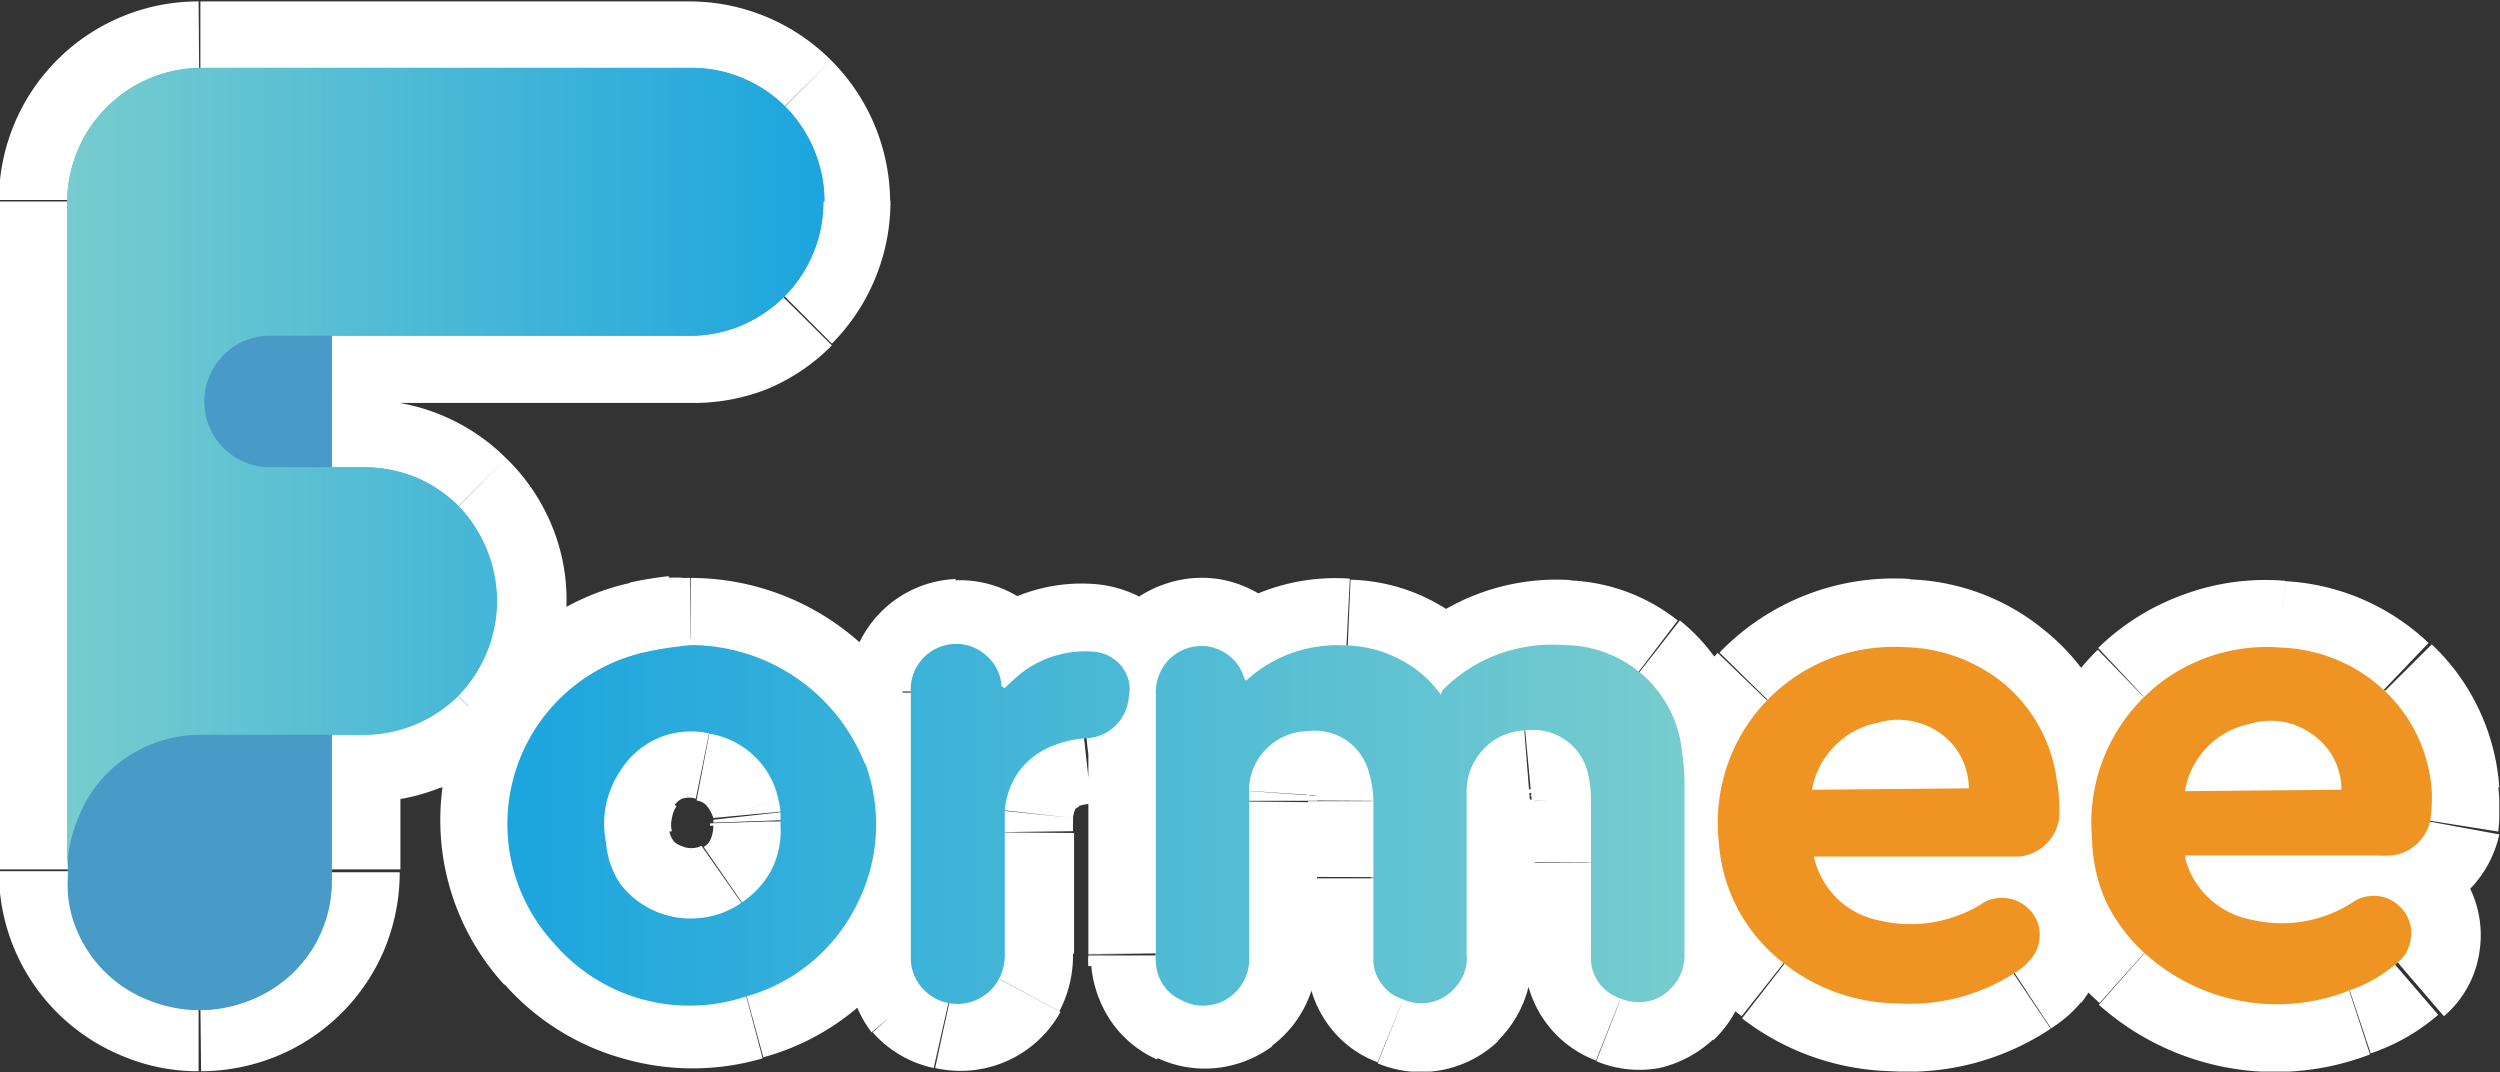 <svg xmlns="http://www.w3.org/2000/svg" xmlns:xlink="http://www.w3.org/1999/xlink" viewBox="0 0 69.99 30.02"><rect x="0" y="0" width="69.99" height="30.02" fill="#333333" stroke="none"/><defs><clipPath id="a" transform="translate(-5.03 -21.1)"><rect x="5.03" y="21.1" width="69.97" height="30" style="fill:none"/></clipPath><linearGradient id="b" x1="325.14" y1="-316.14" x2="326.87" y2="-316.14" gradientTransform="matrix(1, 0, 0, -1, -268, -280)" gradientUnits="userSpaceOnUse"><stop offset="0" stop-color="#ee8722"/><stop offset="1" stop-color="#f1b926"/></linearGradient><linearGradient id="c" x1="274.91" y1="-314.2" x2="296.08" y2="-314.2" gradientTransform="matrix(1, 0, 0, -1, -268, -280)" gradientUnits="userSpaceOnUse"><stop offset="0" stop-color="#77ccce"/><stop offset="1" stop-color="#1ca5de"/></linearGradient><linearGradient id="e" x1="287.23" y1="-324.2" x2="320.17" y2="-324.2" gradientTransform="matrix(1, 0, 0, -1, -268, -280)" gradientUnits="userSpaceOnUse"><stop offset="0" stop-color="#1ca5de"/><stop offset="1" stop-color="#77ccce"/></linearGradient><linearGradient id="f" x1="287.23" y1="-324.18" x2="320.17" y2="-324.18" xlink:href="#e"/><linearGradient id="g" x1="287.23" y1="-324.19" x2="320.17" y2="-324.19" xlink:href="#e"/></defs><g style="clip-path:url(#a)"><path d="M28.08,26.74A3.75,3.75,0,0,1,27,29.39a3.81,3.81,0,0,1-1.21.82,3.74,3.74,0,0,1-1.44.29h-10v3.68h.88a4,4,0,0,1,1.44.27,3.79,3.79,0,0,1,1.23.82,3.87,3.87,0,0,1,1,1.93,3.79,3.79,0,0,1-.22,2.18,3.87,3.87,0,0,1-.81,1.23,3.81,3.81,0,0,1-2.67,1.06h-.88v3.77a3.62,3.62,0,0,1-.24,1.46,3.66,3.66,0,0,1-2,2.1,3.62,3.62,0,0,1-1.45.3A3.67,3.67,0,0,1,9.16,49a3.66,3.66,0,0,1-2-2.1,3.45,3.45,0,0,1-.23-1.46V26.7a3.46,3.46,0,0,1,.28-1.42,3.65,3.65,0,0,1,2-2A3.64,3.64,0,0,1,10.62,23H24.34a3.77,3.77,0,0,1,3.77,3.77ZM29.25,42.5a5.25,5.25,0,0,0-4.87-3.34l-.41.05a6.17,6.17,0,0,0-.86.14,4.93,4.93,0,0,0-2.58,8.16A5,5,0,0,0,25.9,49,5,5,0,0,0,27.71,48,4.87,4.87,0,0,0,29,46.47a5,5,0,0,0,.55-2A5.09,5.09,0,0,0,29.25,42.5Zm-3.46,3.87a2.41,2.41,0,0,1-1.16.43,2.47,2.47,0,0,1-1.23-.18,2.43,2.43,0,0,1-1-.77A2.37,2.37,0,0,1,22,44.71a2.72,2.72,0,0,1,0-1.1,2.85,2.85,0,0,1,.44-1,2.38,2.38,0,0,1,1.1-.88,2.34,2.34,0,0,1,1.41-.08,2.38,2.38,0,0,1,1.23.65,2.31,2.31,0,0,1,.65,1.23,1.91,1.91,0,0,1,.06.33v.33a2.52,2.52,0,0,1-1,2.19ZM42.7,39.22a3.87,3.87,0,0,0-1.51.18,3.69,3.69,0,0,0-1.31.77V40a1.2,1.2,0,0,0-.38-.56,1.24,1.24,0,0,0-.61-.29,1.28,1.28,0,0,0-.67.07,1.37,1.37,0,0,0-.54.41,1.4,1.4,0,0,0-.31.92V48a1.3,1.3,0,0,0,.22.66,1.34,1.34,0,0,0,.53.44A1.28,1.28,0,0,0,39.46,49a1.31,1.31,0,0,0,.41-.5,1.39,1.39,0,0,0,.12-.63V43.29a1.69,1.69,0,0,1,.45-1.19,1.73,1.73,0,0,1,1.17-.52,1.62,1.62,0,0,1,1,.22,1.55,1.55,0,0,1,.67.84,2.87,2.87,0,0,1,.13.87V48a1.24,1.24,0,0,0,.22.7,1.15,1.15,0,0,0,.58.44,1.26,1.26,0,0,0,.74.1,1.23,1.23,0,0,0,.67-.34,1.32,1.32,0,0,0,.32-.46,1.52,1.52,0,0,0,.08-.56V43.35a1.64,1.64,0,0,1,.46-1.24,1.74,1.74,0,0,1,.54-.39,1.87,1.87,0,0,1,.66-.15,1.55,1.55,0,0,1,1.14.28,1.57,1.57,0,0,1,.64,1,2.57,2.57,0,0,1,.06.68V48a1.24,1.24,0,0,0,.22.7,1.17,1.17,0,0,0,.59.44,1.34,1.34,0,0,0,.74.09,1.2,1.2,0,0,0,.66-.34,1.38,1.38,0,0,0,.31-.47,1.28,1.28,0,0,0,.09-.55V43.05a5.83,5.83,0,0,0-.06-.84,3.35,3.35,0,0,0-1.06-2.11,3.31,3.31,0,0,0-2.2-.87,4.28,4.28,0,0,0-1.84.25,4.33,4.33,0,0,0-1.56,1,.2.2,0,0,0,0,.08v0a3.47,3.47,0,0,0-1.19-1A3.35,3.35,0,0,0,42.7,39.22Zm-9.41,1-.15.14a1.28,1.28,0,0,0-.43-.88,1.3,1.3,0,0,0-.92-.32,1.32,1.32,0,0,0-.88.43,1.28,1.28,0,0,0-.32.93v7.53a1.34,1.34,0,0,0,.32.74A1.3,1.3,0,0,0,33,48.58a1.55,1.55,0,0,0,.16-.73V43.78a2.13,2.13,0,0,1,1.36-1.88,3.22,3.22,0,0,1,.87-.19,1.25,1.25,0,0,0,1.21-1.14,1.07,1.07,0,0,0,0-.47,1.09,1.09,0,0,0-.22-.41A.87.87,0,0,0,36,39.4a1,1,0,0,0-.45-.11,2.91,2.91,0,0,0-2,.62A4,4,0,0,0,33.29,40.23Zm39.81,3a4.25,4.25,0,0,0-1.32-2.81,4.39,4.39,0,0,0-2.89-1.21,4.94,4.94,0,0,0-2.12.29,4.86,4.86,0,0,0-2.92,3,4.92,4.92,0,0,0-.26,2.12A4.48,4.48,0,0,0,64,46.36a4.54,4.54,0,0,0,1.09,1.45,5.53,5.53,0,0,0,2.73,1.34,5.6,5.6,0,0,0,3-.31,3.84,3.84,0,0,0,1.25-.73,1,1,0,0,0,.42-.69,1,1,0,0,0-.2-.78,1,1,0,0,0-.69-.42,1,1,0,0,0-.78.2,3.67,3.67,0,0,1-2.74.47,2.39,2.39,0,0,1-1.24-.61,2.42,2.42,0,0,1-.69-1.2h5.38a2.67,2.67,0,0,0,.4,0,1.21,1.21,0,0,0,.72-.31,1.27,1.27,0,0,0,.39-.67,4.83,4.83,0,0,0,0-.85Zm-6.91,0A2.32,2.32,0,0,1,68,41.37a2.1,2.1,0,0,1,1.19,0,2,2,0,0,1,1,.7,1.88,1.88,0,0,1,.38,1.14Zm-3.58-.32a4.25,4.25,0,0,0-1.5-2.71,4.54,4.54,0,0,0-2.71-1,4.9,4.9,0,0,0-3.91,1.5,4.85,4.85,0,0,0-1.11,1.83,5,5,0,0,0-.23,2.13,4.64,4.64,0,0,0,.55,1.9A4.7,4.7,0,0,0,55,48.09a5.19,5.19,0,0,0,3.14,1.1,5.35,5.35,0,0,0,3.32-.87,1.81,1.81,0,0,0,.46-.41,1,1,0,0,0-.13-1.4,1.05,1.05,0,0,0-.65-.27,1,1,0,0,0-.67.19,3.63,3.63,0,0,1-1.39.5,3.69,3.69,0,0,1-1.48-.07,2.35,2.35,0,0,1-1.16-.62,2.45,2.45,0,0,1-.63-1.16h5.75a1.3,1.3,0,0,0,.77-.35,1.29,1.29,0,0,0,.36-.76A4.51,4.51,0,0,0,62.61,42.93Zm-6.85.28A2.27,2.27,0,0,1,56.38,42a2.24,2.24,0,0,1,1.2-.66,2,2,0,0,1,1.19,0,2.08,2.08,0,0,1,1,.68,2,2,0,0,1,.38,1.15Z" transform="translate(-5.03 -21.1)" style="fill-rule:evenodd;fill:url(#b)"/><path d="M14.29,30.5V28.61H12.41V30.5Zm0,3.68H12.41v1.89h1.88Zm0,7.49V39.79H12.43v1.88Zm10.06-2.51V37.28h-.29Zm2.44,4.93-1.88.06v.07Zm0,0L28.71,44V44Zm0,.08h1.89v-.09Zm13-4-1.76.69,1,2.55,2-1.88Zm3.46,2.48,1.8-.55v0Zm2.08-2-1.53,1.12,2,2.67,1.26-3.07Zm-12.25-.25-1.83.49.79,3,2.29-2Zm0,0-1.89.27v.07ZM30.6,48H28.71v.12Zm35.6-3V43.19H63.69l.67,2.39Zm0-1.8-1.82-.52-.67,2.4h2.51Zm4.36,0v1.88h1.88V43.27Zm-14.8,1.81V43.2H53.25l.66,2.38Zm0-1.8L54,42.76l-.69,2.4h2.52Zm4.36,0v1.88h2l-.12-2ZM28.32,30.72a5.66,5.66,0,0,0,1.64-4H26.2a1.92,1.92,0,0,1-.55,1.33Zm-4,1.66A5.65,5.65,0,0,0,26.49,32a5.57,5.57,0,0,0,1.83-1.23l-2.67-2.65a1.89,1.89,0,0,1-1.31.54Zm-10,0H24.34V28.61h-10Zm1.89,1.8V30.5H12.41v3.68Zm-1-1.88h-.88v3.77h.88Zm2.15.41a5.51,5.51,0,0,0-2.17-.41l0,3.77a1.77,1.77,0,0,1,.72.13Zm1.84,1.22a5.58,5.58,0,0,0-1.84-1.22L15.9,36.2a1.85,1.85,0,0,1,.63.41Zm1.26,1.84a5.54,5.54,0,0,0-1.26-1.84l-2.65,2.68a1.72,1.72,0,0,1,.41.62Zm.43,2.17a5.39,5.39,0,0,0-.43-2.17L17,37.21a2,2,0,0,1,.15.73Zm-.43,2.16a5.52,5.52,0,0,0,.43-2.16H17.09a2,2,0,0,1-.13.72Zm-1.26,1.84a5.54,5.54,0,0,0,1.26-1.84L17,38.66a1.85,1.85,0,0,1-.41.63Zm-1.84,1.22a5.58,5.58,0,0,0,1.84-1.22l-2.65-2.67a1.88,1.88,0,0,1-.63.4Zm-2.14.4a5.78,5.78,0,0,0,2.17-.42l-1.43-3.49a1.73,1.73,0,0,1-.71.14Zm-.86,0h.88V39.79h-.88Zm1.88,1.88V41.67H12.43v3.77Zm-5.58,5.65a5.64,5.64,0,0,0,2.14-.43,5.56,5.56,0,0,0,3-3,5.63,5.63,0,0,0,.42-2.14H12.43a1.68,1.68,0,0,1-.13.7,1.79,1.79,0,0,1-.39.59,1.81,1.81,0,0,1-.59.4,1.86,1.86,0,0,1-.7.14ZM5,45.49a5.56,5.56,0,0,0,3.45,5.17,5.42,5.42,0,0,0,2.14.43V47.32a1.86,1.86,0,0,1-.7-.14,1.81,1.81,0,0,1-.59-.4,2,2,0,0,1-.4-.59,1.85,1.85,0,0,1-.13-.7Zm0-.05v0H8.8v0Zm0-18.7v18.7H8.8V26.74Zm0,0v0H8.8v0Zm5.59-5.6A5.58,5.58,0,0,0,5,26.7H8.8a1.85,1.85,0,0,1,.13-.7,2,2,0,0,1,.4-.6A1.79,1.79,0,0,1,9.92,25a1.69,1.69,0,0,1,.7-.15Zm13.71,0H10.64v3.76h13.7Zm4,1.65a5.61,5.61,0,0,0-4-1.65v3.76a1.9,1.9,0,0,1,1.31.55Zm1.65,4a5.63,5.63,0,0,0-1.65-4l-2.66,2.66a1.88,1.88,0,0,1,.55,1.33ZM24.34,41a3.36,3.36,0,0,1,1.9.56,3.3,3.3,0,0,1,1.24,1.54L31,41.84a7.11,7.11,0,0,0-6.63-4.56Zm-.15,0,.45,0-.53-3.73-.36,0Zm-.63.1a4.58,4.58,0,0,1,.63-.1l-.44-3.77a10.32,10.32,0,0,0-1.09.18Zm-1.65,5a3.15,3.15,0,0,1-.71-1.41,3,3,0,0,1,.09-1.58,3,3,0,0,1,.86-1.32,3,3,0,0,1,1.41-.71l-.89-3.66a6.76,6.76,0,0,0-3.12,1.63,6.82,6.82,0,0,0-.4,9.62Zm3.49.91a3.18,3.18,0,0,1-3.49-.91l-2.76,2.55a6.89,6.89,0,0,0,3.31,2.08,7,7,0,0,0,3.92,0Zm2.08-4a2.9,2.9,0,0,1,.18,1.24,3,3,0,0,1-.34,1.21,2.89,2.89,0,0,1-.8,1,3,3,0,0,1-1.12.57l1,3.67a6.83,6.83,0,0,0,4.27-3.45A6.83,6.83,0,0,0,31,41.85ZM20.1,45a4.25,4.25,0,0,0,2.82,3.41,4.41,4.41,0,0,0,2,.21,4.31,4.31,0,0,0,1.92-.74l-2.17-3.1a.66.66,0,0,1-.57,0,.51.51,0,0,1-.2-.12.67.67,0,0,1-.14-.36Zm.77-3.53a4.55,4.55,0,0,0-.75,1.68,4.61,4.61,0,0,0,0,1.85l3.72-.63a.74.74,0,0,1,0-.36.83.83,0,0,1,.13-.34Zm4.39-1.71a4.44,4.44,0,0,0-2.42.17,4.24,4.24,0,0,0-2,1.54l3.05,2.21a.51.51,0,0,1,.24-.22.62.62,0,0,1,.38,0Zm3.38,3.26A4.6,4.6,0,0,0,27.5,41a4.12,4.12,0,0,0-2.26-1.19l-.71,3.7a.47.47,0,0,1,.25.11A1,1,0,0,1,25,44Zm.11.63a4.58,4.58,0,0,0-.1-.63L25,44v0Zm0,.35v-.37L25,44.05v.08Zm0,.08v-.06L25,44.17v.11Zm-1.89,3.82a4.39,4.39,0,0,0,1.89-3.73H25a1,1,0,0,1-.08.44.46.46,0,0,1-.19.2Zm14.32-6.37a1.93,1.93,0,0,1,1.45-.46l.19-3.77a5.68,5.68,0,0,0-2.24.29,5.53,5.53,0,0,0-1.95,1.16Zm-3-.76v.06l3.5-1.38s0-.08,0-.1Zm0-.09,0,.08,3.49-1.42v0Zm1,.16a.54.54,0,0,1-.26.16.61.61,0,0,1-.3,0,.68.68,0,0,1-.27-.13.5.5,0,0,1-.19-.24l3.51-1.35A3.15,3.15,0,0,0,40.67,38a3.21,3.21,0,0,0-1.47-.68,3.15,3.15,0,0,0-1.61.15,3.08,3.08,0,0,0-1.33.92Zm.15-.3v.09a.5.5,0,0,1-.12.21l-2.85-2.46a3.22,3.22,0,0,0-.77,2.16Zm0,7.24V40.57H35.5v7.25Zm0,0V47.8H35.5Zm0,0v.07H35.5a1.5,1.5,0,0,0,0,.3Zm-.32-.44a.67.67,0,0,1,.25.22.6.6,0,0,1,.09.22l-3.77.35a3.31,3.31,0,0,0,.56,1.57,3.08,3.08,0,0,0,1.28,1.06Zm-.55.06a.63.63,0,0,1,.3-.1.44.44,0,0,1,.25,0l-1.58,3.42a3.14,3.14,0,0,0,1.65.28,3.2,3.2,0,0,0,1.57-.61Zm-.26.4c0,.05,0,0,0-.12a.86.86,0,0,1,.1-.16.49.49,0,0,1,.13-.12l2.18,3a3.16,3.16,0,0,0,1.29-2.65Zm0-2.86v2.86H41.9V45Zm0-1.42V45H41.9V43.56Zm0-.4v.4H41.9v-.14Zm3.32-3.46a3.69,3.69,0,0,0-2.34,1.09,3.74,3.74,0,0,0-1,2.37l3.76.25v-.11l0,.05-.06.06h0Zm3.68,2.37a3.42,3.42,0,0,0-1.42-1.84,3.47,3.47,0,0,0-2.26-.53l.34,3.77-.08,0-.11-.08a.47.47,0,0,1-.05-.1Zm.22,1.5a4.7,4.7,0,0,0-.22-1.44l-3.59,1.1a1.75,1.75,0,0,1,0,.32Zm0,2.13V43.53l-3.77,0v2.12Zm0,2.28V45.69H41.58V48ZM45,47.39a.62.62,0,0,1,.26.22.66.66,0,0,1,.13.36l-3.77,0a3.08,3.08,0,0,0,.54,1.74,3,3,0,0,0,1.44,1.13Zm-.56.11a.64.64,0,0,1,.29-.13.61.61,0,0,1,.27,0l-1.4,3.5a3.14,3.14,0,0,0,3.38-.63Zm-.21.37s0,0,0-.09a.75.75,0,0,1,.18-.28l2.51,2.78a3.23,3.23,0,0,0,1-2.41Zm0-4.5v4.51H48V43.36Zm3.33-3.64a3.56,3.56,0,0,0-3.33,3.64H48v0a.22.22,0,0,1-.05.08.18.18,0,0,1-.09.06h0Zm3.77,2.73a3.5,3.5,0,0,0-1.36-2.09,3.42,3.42,0,0,0-2.41-.64l.35,3.76a.22.22,0,0,1-.11-.05l-.1-.1v0Zm.15,1.1a5.07,5.07,0,0,0-.11-1.1l-3.68.77a1.31,1.31,0,0,1,0,.28Zm0,1.69V43.52H47.67v1.71Zm0,2.7v-2.7H47.67V48Zm-.39-.63a.59.59,0,0,1,.25.22.73.73,0,0,1,.14.38l-3.77,0a3.09,3.09,0,0,0,2,2.87Zm-.57.12a.67.67,0,0,1,.3-.13.61.61,0,0,1,.27,0l-1.37,3.5a3.15,3.15,0,0,0,1.77.19A3.28,3.28,0,0,0,53,50.19Zm-.2.37v-.1a.65.65,0,0,1,.17-.27L53,50.22a3.23,3.23,0,0,0,1-2.41Zm0-1.89v1.89H54V45.92Zm0-2.92v2.92H54V43Zm0-.52a3.56,3.56,0,0,1,0,.57h3.77a8.24,8.24,0,0,0,0-1.11Zm-.56-1.07a1.54,1.54,0,0,1,.56,1.07L54,41.93a5.33,5.33,0,0,0-1.94-3.46Zm-.94-.3a1.57,1.57,0,0,1,.94.3L52,38.47A5.21,5.21,0,0,0,49,37.35Zm-2,.71a2.4,2.4,0,0,1,2-.71L49,37.34a6.23,6.23,0,0,0-4.81,1.82Zm.44-.7c0,.05,0,.1-.05.14a2,2,0,0,1-.39.56l-2.63-2.66a1.84,1.84,0,0,0-.44.63l-.07.17V40Zm-.08.22.06-.15v-.07L43.58,40a.54.54,0,0,1,.05-.11Zm-4.5-.24a1.48,1.48,0,0,1,.71.16,1.52,1.52,0,0,1,.54.47l3-2.24a5.19,5.19,0,0,0-4.09-2.16Zm-8.23.67.17-.15L32,38.85,31.9,39Zm-3.07-.91,3.64-1v-.07Zm0-.19v.19l3.63-1a.33.33,0,0,0,0,.13Zm.63.43a.62.62,0,0,1-.45-.16.51.51,0,0,1-.21-.34L35,40.05a3.08,3.08,0,0,0-1.12-2,3.13,3.13,0,0,0-2.18-.7Zm.54-.63a.63.63,0,0,1-.19.43.54.54,0,0,1-.36.18l-.22-3.77a3.14,3.14,0,0,0-3,3.14Zm0,7.42v-7.4H28.68v7.42Zm0,0v0H28.68V48Zm0,.11v-.11L28.68,48Zm-.14-.46a.62.62,0,0,1,.13.34l-3.76.23A3.19,3.19,0,0,0,29.43,50ZM32,47.32a.54.54,0,0,1,.3.19L29.46,50a3.15,3.15,0,0,0,1.71,1Zm-.63.31a.68.68,0,0,1,.3-.28.62.62,0,0,1,.33,0L31.21,51a3.2,3.2,0,0,0,3.51-1.57Zm-.07.17h0a1.34,1.34,0,0,1,.07-.18l3.32,1.79a3.39,3.39,0,0,0,.38-1.62Zm0-3.41V47.8H35.1V44.42Zm0-.78a7.2,7.2,0,0,0,0,.81l3.77-.05V44Zm2.51-3.44a4,4,0,0,0-2.51,3.41l3.77.42a.77.77,0,0,1,.07-.26s0,0,.1-.06Zm1.36-.32a5.73,5.73,0,0,0-1.36.32l1.4,3.5a1.61,1.61,0,0,1,.37-.07Zm-.45.57A.73.73,0,0,1,35,40a.36.36,0,0,1,.23-.13l.43,3.76a3.3,3.3,0,0,0,1.88-.84,3,3,0,0,0,1-2Zm.69.8a.66.66,0,0,1-.28-.09.74.74,0,0,1-.23-.2.7.7,0,0,1-.18-.51l3.77.42a3.27,3.27,0,0,0-.08-1.21,3.07,3.07,0,0,0-.55-1.08,3,3,0,0,0-1-.78,3.34,3.34,0,0,0-1.2-.32Zm-.73.26a1,1,0,0,1,.73-.26l.25-3.77a4.78,4.78,0,0,0-3.29,1Zm-.18.16.18-.16-2.31-3a4.67,4.67,0,0,0-.42.37Zm35.92.18a2.38,2.38,0,0,1,.74,1.6L75,43.14a6.09,6.09,0,0,0-1.89-4Zm-1.7-.69a2.56,2.56,0,0,1,1.7.69l2.6-2.72A6.31,6.31,0,0,0,69,37.37Zm-2.4.83a3,3,0,0,1,2.4-.83L69,37.36a6.59,6.59,0,0,0-2.82.38,6.66,6.66,0,0,0-2.41,1.5Zm-.91,2.51a3,3,0,0,1,.16-1.36A3,3,0,0,1,66.39,42l-2.63-2.71a7,7,0,0,0-1.64,2.51,6.87,6.87,0,0,0-.4,3Zm.89,1.92a2.57,2.57,0,0,1-.89-1.92l-3.77.25a6.39,6.39,0,0,0,.63,2.46,6.5,6.5,0,0,0,1.54,2Zm3.91.63a3.67,3.67,0,0,1-3.91-.63l-2.51,2.84a7.42,7.42,0,0,0,7.59,1.39Zm.63-.36a2,2,0,0,1-.63.36l1.19,3.57a5.66,5.66,0,0,0,1.89-1.08Zm-.11,1.08a.82.82,0,0,1-.11-.55A.78.78,0,0,1,71,46.7l2.45,2.85a2.92,2.92,0,0,0,1-1.84A3,3,0,0,0,74,45.65Zm1.06.26a.82.82,0,0,1-.58.07.84.84,0,0,1-.48-.33l3.14-2.12a3,3,0,0,0-4-.82Zm-4,.74A5.59,5.59,0,0,0,71.91,48l-2-3.22a1.6,1.6,0,0,1-.67.25,1.88,1.88,0,0,1-.71,0ZM64.44,45.6a4.49,4.49,0,0,0,1.26,2.07,4.29,4.29,0,0,0,2.12,1.07l.73-3.7a.58.58,0,0,1-.31-.13.61.61,0,0,1-.17-.34Zm2-2.4h-.2V47h.2Zm5.15,0H66.46V47h5.13Zm.18,0h-.18V47a4.44,4.44,0,0,0,.63,0Zm-.52.57a.62.62,0,0,1,.16-.37.65.65,0,0,1,.36-.2L72.25,47A3.11,3.11,0,0,0,74,46.16a3.16,3.16,0,0,0,1-1.7Zm0-.36a2.41,2.41,0,0,1,0,.38l3.72.59a5.31,5.31,0,0,0,0-1.26Zm-3.55-3.87a4,4,0,0,0-2.22,1.25,5,5,0,0,0-1,2l3.63,1a1,1,0,0,1,.21-.46l.12,0Zm4,1.42a3.94,3.94,0,0,0-4-1.42l.72,3.7a.74.74,0,0,1,.21,0h.06a.08.08,0,0,1,0,0Zm.77,2.29A3.81,3.81,0,0,0,71.74,41l-3,2.31v0h3.75Zm-6.24,1.89h4.36V41.37H66.27ZM59.9,41.67a2.29,2.29,0,0,1,.84,1.52l3.73-.53a6,6,0,0,0-2.16-3.88Zm-1.59-.59a2.58,2.58,0,0,1,1.59.59l2.41-2.89a6.25,6.25,0,0,0-3.83-1.46ZM55.85,42A3,3,0,0,1,57,41.25a3.2,3.2,0,0,1,1.34-.17l.17-3.77a6.78,6.78,0,0,0-5.34,2.06ZM55,44.5a3,3,0,0,1,.13-1.35,3,3,0,0,1,.7-1.16l-2.71-2.61a6.92,6.92,0,0,0-1.55,2.5,6.78,6.78,0,0,0-.33,2.93Zm1.13,2.09A2.78,2.78,0,0,1,55,44.5l-3.76.31a6.47,6.47,0,0,0,2.55,4.74Zm2,.73a3.37,3.37,0,0,1-2-.71l-2.33,3A7.11,7.11,0,0,0,58,51.09Zm2.2-.56a3.55,3.55,0,0,1-2.2.56L58,51.09a7.2,7.2,0,0,0,4.44-1.19Zm.06,0,0,0,2.06,3.13a3.45,3.45,0,0,0,.88-.78Zm.06,1.21a.82.82,0,0,1-.28-.54.9.9,0,0,1,.2-.63l2.93,2.37a2.92,2.92,0,0,0-.35-4Zm.9.13a.73.73,0,0,1-.38.08.83.83,0,0,1-.52-.21L63,45.1a2.91,2.91,0,0,0-1.72-.74,3,3,0,0,0-1.82.45Zm-4.28.63a5.63,5.63,0,0,0,2.2.11,5.52,5.52,0,0,0,2.08-.74l-1.93-3.24a1.7,1.7,0,0,1-.71.26A1.94,1.94,0,0,1,58,45ZM54,45.54a4.23,4.23,0,0,0,3.14,3.14L58,45a.47.47,0,0,1-.25-.11.73.73,0,0,1-.16-.33Zm2-2.39h-.24v3.77H56Zm5.14,0H56v3.77h5.14Zm.19,0h-.2v3.77a4.44,4.44,0,0,0,.63,0Zm-.53.59a.68.68,0,0,1,.21-.42.53.53,0,0,1,.32-.17l.44,3.77a3.13,3.13,0,0,0,2.78-2.82Zm0-.54a2.62,2.62,0,0,1,0,.56l3.77.3a6.73,6.73,0,0,0,0-1.42Zm-3.53-3.71a3.94,3.94,0,0,0-2.22,1.25,4.69,4.69,0,0,0-1,2l3.62,1a1.07,1.07,0,0,1,.21-.46h0l.12,0Zm4,1.4a4,4,0,0,0-4-1.4l.72,3.7a.41.41,0,0,1,.22,0h0l0,0Zm.78,2.2a3.83,3.83,0,0,0-.79-2.2l-3,2.33v0a.38.38,0,0,1,0,.15Zm-6.25,2h4.37V41.32H55.76Z" transform="translate(-5.03 -21.1)" style="fill:#fff"/><path d="M14.32,27.7a3.36,3.36,0,0,0-.24-1.4,3.57,3.57,0,0,0-2-2A3.79,3.79,0,0,0,10.62,24a3.84,3.84,0,0,0-1.46.29,3.57,3.57,0,0,0-2,2,3.2,3.2,0,0,0-.23,1.4v18a3.2,3.2,0,0,0,.23,1.4,3.57,3.57,0,0,0,2,2,3.84,3.84,0,0,0,1.46.29,3.79,3.79,0,0,0,1.45-.29,3.57,3.57,0,0,0,2-2,3.36,3.36,0,0,0,.24-1.4Z" transform="translate(-5.03 -21.1)" style="fill:#499bc7"/><path d="M28.08,26.74A3.75,3.75,0,0,1,27,29.39a3.81,3.81,0,0,1-1.21.82,3.74,3.74,0,0,1-1.44.29H12.5a1.82,1.82,0,0,0-1.24.57,1.84,1.84,0,0,0,1.24,3.11h2.7a4,4,0,0,1,1.44.27,3.79,3.79,0,0,1,1.23.82,3.87,3.87,0,0,1,1,1.93,3.79,3.79,0,0,1-.22,2.18,3.88,3.88,0,0,1-.81,1.22,3.77,3.77,0,0,1-2.67,1.07H10.68A3.72,3.72,0,0,0,8,42.78,3.64,3.64,0,0,0,7.22,44a3.91,3.91,0,0,0-.31,1.44V26.74A3.77,3.77,0,0,1,10.64,23h13.7A3.73,3.73,0,0,1,27,24.07a3.78,3.78,0,0,1,1.11,2.67Z" transform="translate(-5.03 -21.1)" style="fill:url(#c)"/><path d="M14.32,26.91a3.57,3.57,0,0,0-.24-1.45,3.63,3.63,0,0,0-2-2.08,3.62,3.62,0,0,0-1.45-.3,3.67,3.67,0,0,0-1.46.3,3.63,3.63,0,0,0-2,2.08,3.4,3.4,0,0,0-.23,1.45V45.53A3.45,3.45,0,0,0,7.15,47a3.85,3.85,0,0,0,.79,1.24,3.77,3.77,0,0,0,1.22.83,3.67,3.67,0,0,0,1.46.3,3.62,3.62,0,0,0,1.45-.3,3.77,3.77,0,0,0,1.22-.83A3.85,3.85,0,0,0,14.08,47a3.63,3.63,0,0,0,.24-1.45Z" transform="translate(-5.03 -21.1)" style="fill:#499bc7"/><path d="M28.08,26.74A3.75,3.75,0,0,1,27,29.39a3.81,3.81,0,0,1-1.21.82,3.74,3.74,0,0,1-1.44.29H12.5a1.82,1.82,0,0,0-1.24.57,1.84,1.84,0,0,0,1.24,3.11h2.7a4,4,0,0,1,1.44.27,3.79,3.79,0,0,1,1.23.82,3.87,3.87,0,0,1,1,1.93,3.79,3.79,0,0,1-.22,2.18,3.88,3.88,0,0,1-.81,1.22,3.77,3.77,0,0,1-2.67,1.07H10.68A3.72,3.72,0,0,0,8,42.78,3.64,3.64,0,0,0,7.22,44a3.91,3.91,0,0,0-.31,1.44V26.74A3.77,3.77,0,0,1,10.64,23h13.7A3.73,3.73,0,0,1,27,24.07a3.78,3.78,0,0,1,1.11,2.67Z" transform="translate(-5.03 -21.1)" style="fill:url(#c)"/><path d="M39.9,40.17a3.77,3.77,0,0,1,2.8-1,3.37,3.37,0,0,1,1.5.38,3.2,3.2,0,0,1,1.17,1,.35.35,0,0,1,.06-.14,4.24,4.24,0,0,1,1.56-1,4.44,4.44,0,0,1,1.84-.25,3.37,3.37,0,0,1,2.22.86,3.3,3.3,0,0,1,1.07,2.13,5.83,5.83,0,0,1,.07.84v4.79a1.45,1.45,0,0,1-.09.55,1.27,1.27,0,0,1-.32.47,1.2,1.2,0,0,1-.66.34,1.31,1.31,0,0,1-.73-.09,1.21,1.21,0,0,1-.6-.44,1.16,1.16,0,0,1-.22-.72V43.51a3.23,3.23,0,0,0-.07-.69,1.57,1.57,0,0,0-.64-1,1.59,1.59,0,0,0-1.14-.27,1.76,1.76,0,0,0-.64.15,1.65,1.65,0,0,0-.54.4,1.75,1.75,0,0,0-.35.57,1.8,1.8,0,0,0-.1.65v4.49a1.2,1.2,0,0,1-.08.56,1.32,1.32,0,0,1-.32.46,1.2,1.2,0,0,1-.66.34,1.26,1.26,0,0,1-.74-.1,1.13,1.13,0,0,1-.59-.44,1.1,1.1,0,0,1-.22-.7V43.51a3.17,3.17,0,0,0-.15-.87,1.59,1.59,0,0,0-.66-.85,1.61,1.61,0,0,0-1.05-.22,1.65,1.65,0,0,0-1.16.52A1.63,1.63,0,0,0,40,43.27v4.56A1.33,1.33,0,0,1,39.48,49a1.3,1.3,0,0,1-.66.25,1.2,1.2,0,0,1-.69-.14A1.2,1.2,0,0,1,37.39,48a.43.43,0,0,1,0-.16V40.57a1.34,1.34,0,0,1,.29-.92,1.29,1.29,0,0,1,1.19-.45,1.33,1.33,0,0,1,.6.28,1.19,1.19,0,0,1,.37.54Z" transform="translate(-5.03 -21.1)" style="fill:url(#e)"/><path d="M33.15,40.37c.15-.14.29-.28.44-.4a2.93,2.93,0,0,1,2-.63,1.2,1.2,0,0,1,.46.11,1.16,1.16,0,0,1,.37.29,1.19,1.19,0,0,1,.21.42,1.06,1.06,0,0,1,0,.47,1.25,1.25,0,0,1-1.21,1.14,2.82,2.82,0,0,0-.86.19,2.13,2.13,0,0,0-1,.73,2.18,2.18,0,0,0-.4,1.15v4a1.46,1.46,0,0,1-.18.7,1.24,1.24,0,0,1-.43.45,1.27,1.27,0,0,1-.59.21,1.32,1.32,0,0,1-.62-.09,1.34,1.34,0,0,1-.51-.37,1.25,1.25,0,0,1-.3-.76V40.49a1.27,1.27,0,0,1,1.19-1.36,1.24,1.24,0,0,1,.92.32,1.22,1.22,0,0,1,.43.87S33.14,40.35,33.15,40.37Z" transform="translate(-5.03 -21.1)" style="fill:url(#f)"/><path d="M29.25,42.5a5.25,5.25,0,0,0-4.87-3.34,10.64,10.64,0,0,0-1.26.19,4.93,4.93,0,0,0-2.58,8.16A5,5,0,0,0,25.91,49,4.94,4.94,0,0,0,29,46.46a4.94,4.94,0,0,0,.25-4Zm-3.46,3.87a2.41,2.41,0,0,1-1.16.43,2.47,2.47,0,0,1-1.23-.18,2.43,2.43,0,0,1-1-.77A2.37,2.37,0,0,1,22,44.71a2.72,2.72,0,0,1,0-1.1,2.85,2.85,0,0,1,.44-1,2.38,2.38,0,0,1,1.1-.88,2.34,2.34,0,0,1,1.41-.08,2.38,2.38,0,0,1,1.23.65,2.31,2.31,0,0,1,.65,1.23,1.26,1.26,0,0,1,.05.33v.32a2.46,2.46,0,0,1-.23,1.23A2.52,2.52,0,0,1,25.79,46.37Z" transform="translate(-5.03 -21.1)" style="fill:url(#g)"/><path d="M62.61,42.93a4.25,4.25,0,0,0-1.5-2.71,4.54,4.54,0,0,0-2.71-1,5.11,5.11,0,0,0-2.12.31,4.93,4.93,0,0,0-1.79,1.19,4.85,4.85,0,0,0-1.11,1.83,5,5,0,0,0-.23,2.13,4.64,4.64,0,0,0,.55,1.9A4.7,4.7,0,0,0,55,48.09a5.19,5.19,0,0,0,3.14,1.1,5.41,5.41,0,0,0,3.32-.87,1.81,1.81,0,0,0,.46-.41,1.06,1.06,0,0,0,.21-.73,1,1,0,0,0-.34-.67,1.05,1.05,0,0,0-.65-.27,1,1,0,0,0-.67.19,3.79,3.79,0,0,1-2.87.43,2.29,2.29,0,0,1-1.16-.63,2.37,2.37,0,0,1-.63-1.15h5.75A1.25,1.25,0,0,0,62.68,44,4.51,4.51,0,0,0,62.61,42.93Zm-6.85.28A2.27,2.27,0,0,1,56.38,42a2.24,2.24,0,0,1,1.2-.66,2,2,0,0,1,1.18,0,2,2,0,0,1,1,.68,1.94,1.94,0,0,1,.39,1.15Z" transform="translate(-5.03 -21.1)" style="fill:#ef9422"/><path d="M73.11,43.25a4.25,4.25,0,0,0-1.32-2.81,4.44,4.44,0,0,0-2.9-1.21,4.9,4.9,0,0,0-2.11.29A4.83,4.83,0,0,0,65,40.67,4.93,4.93,0,0,0,63.6,44.6,4.47,4.47,0,0,0,64,46.36a4.72,4.72,0,0,0,1.1,1.45,5.51,5.51,0,0,0,5.75,1,3.89,3.89,0,0,0,1.26-.73,1,1,0,0,0,.41-.69,1,1,0,0,0-.19-.78,1.06,1.06,0,0,0-.69-.42,1.07,1.07,0,0,0-.79.2,3.64,3.64,0,0,1-2.73.47,2.39,2.39,0,0,1-1.24-.61,2.28,2.28,0,0,1-.69-1.2h5.37a2.67,2.67,0,0,0,.4,0,1.21,1.21,0,0,0,.72-.31,1.27,1.27,0,0,0,.39-.67A4.83,4.83,0,0,0,73.11,43.25Zm-6.91,0A2.3,2.3,0,0,1,68,41.37a2,2,0,0,1,1.2,0,2.12,2.12,0,0,1,1,.7,1.88,1.88,0,0,1,.38,1.14Z" transform="translate(-5.03 -21.1)" style="fill:#ef9422"/></g></svg>